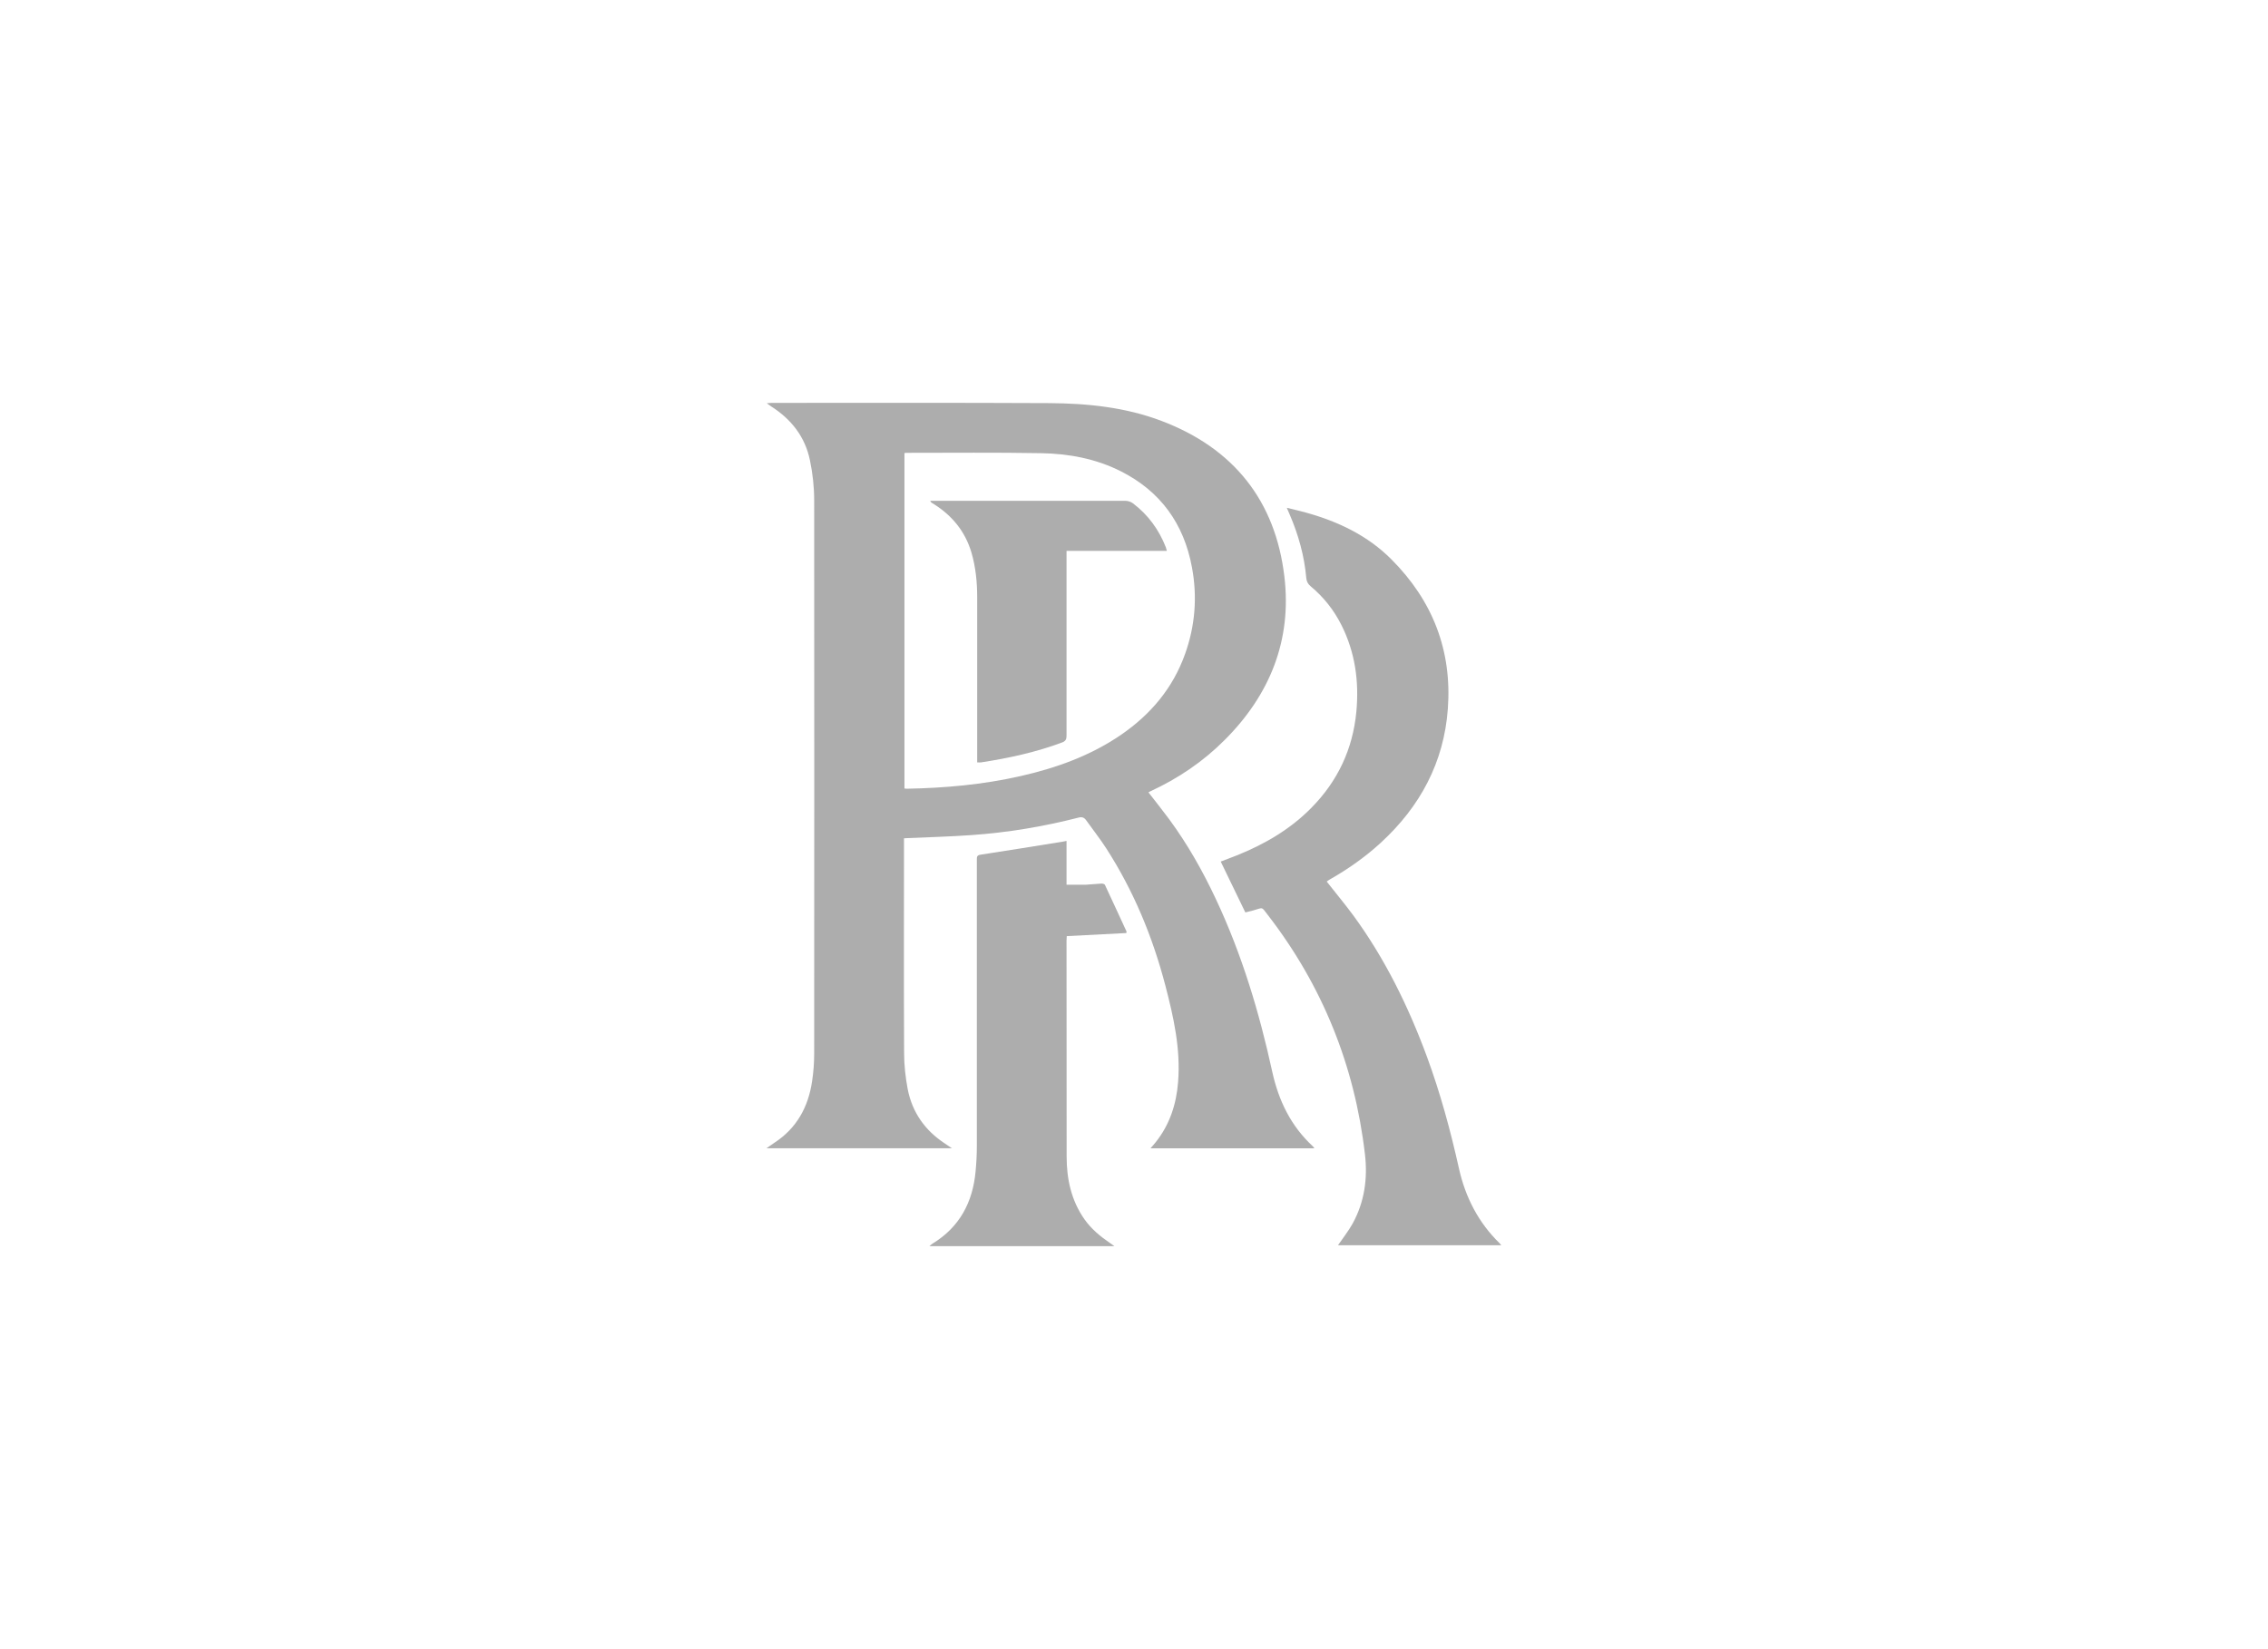 <?xml version="1.0" encoding="UTF-8"?><svg id="Layer_1" xmlns="http://www.w3.org/2000/svg" viewBox="0 0 198 144"><defs><style>.cls-1{fill:#adadad;stroke-width:0px;}</style></defs><path class="cls-1" d="M100.28,69.21c.62.8,1.22,1.55,1.79,2.32,1.61,2.19,2.94,4.54,4.09,7,2.26,4.81,3.78,9.87,4.91,15.05.55,2.51,1.62,4.73,3.53,6.5.05.04.08.1.15.19h-14.31c.17-.2.32-.36.45-.53,1.23-1.54,1.81-3.33,1.96-5.27.23-2.88-.39-5.65-1.11-8.41-1.11-4.25-2.77-8.27-5.16-11.98-.54-.84-1.17-1.63-1.75-2.45-.18-.25-.36-.32-.67-.24-3.08.79-6.21,1.31-9.38,1.53-1.84.13-3.69.18-5.54.26-.09,0-.18.01-.32.02v.84c0,5.97-.02,11.93.01,17.9,0,1.06.12,2.14.32,3.19.4,2.01,1.51,3.58,3.23,4.71.17.11.34.23.62.42h-16.18c.28-.2.48-.34.69-.48,1.95-1.27,2.96-3.13,3.29-5.38.12-.79.18-1.6.18-2.4,0-16.1.02-32.21,0-48.31,0-1.17-.13-2.36-.37-3.5-.42-2.04-1.62-3.58-3.38-4.7-.11-.07-.21-.15-.39-.28.2-.01.3-.03.4-.03,8.08,0,16.17-.02,24.25.02,3.35.02,6.68.36,9.83,1.56,6.27,2.38,9.93,6.96,10.71,13.59.66,5.54-1.26,10.31-5.2,14.25-1.89,1.9-4.08,3.38-6.51,4.5-.05.02-.09.05-.16.09ZM78.96,39.55v29.3c.08,0,.14.02.19.02,3.34-.06,6.66-.36,9.93-1.1,3.13-.71,6.12-1.78,8.79-3.61,2.59-1.78,4.53-4.08,5.59-7.06.88-2.46,1.08-4.99.6-7.56-.7-3.8-2.74-6.64-6.21-8.39-2.18-1.1-4.55-1.54-6.96-1.58-3.9-.07-7.8-.03-11.7-.03-.07,0-.13,0-.23.02Z"/><path class="cls-1" d="M115.82,76.97c.79,1.01,1.58,1.95,2.31,2.94,2.77,3.78,4.81,7.94,6.43,12.32,1.18,3.2,2.07,6.48,2.81,9.8.56,2.51,1.7,4.73,3.56,6.54.04.03.06.08.13.16h-14.25c.43-.63.9-1.22,1.27-1.88,1.05-1.9,1.33-3.97,1.08-6.08-.9-7.73-3.71-14.71-8.48-20.88-.59-.76-.37-.64-1.25-.4-.23.06-.47.12-.71.18-.72-1.47-1.43-2.94-2.15-4.44.47-.18.93-.35,1.38-.53,2.45-.98,4.7-2.29,6.56-4.19,2.28-2.32,3.59-5.11,3.9-8.35.25-2.64-.1-5.19-1.3-7.58-.66-1.31-1.55-2.44-2.68-3.38-.24-.2-.36-.41-.39-.73-.17-1.94-.69-3.79-1.46-5.57-.07-.16-.13-.32-.24-.56.6.15,1.15.27,1.68.42,2.81.78,5.38,2,7.46,4.09,3.59,3.6,5.29,7.94,4.92,13.03-.34,4.69-2.42,8.55-5.86,11.71-1.36,1.25-2.86,2.3-4.46,3.21-.09.05-.18.12-.26.18Z"/><path class="cls-1" d="M93.11,73.43v3.82c.59,0,1.14.01,1.7,0,.45-.02.91-.08,1.36-.1.1,0,.26.04.29.11.64,1.36,1.26,2.72,1.89,4.08,0,.02,0,.05-.02.13-1.71.09-3.43.18-5.2.27,0,.13-.02.26-.02.39,0,6.29,0,12.57.01,18.86,0,1.96.4,3.83,1.56,5.48.6.85,1.38,1.49,2.23,2.07.1.07.21.15.38.27h-16.15c.12-.1.19-.17.27-.22,2.36-1.44,3.51-3.6,3.76-6.3.07-.73.11-1.47.11-2.21,0-8.34,0-16.68,0-25.01,0-.24,0-.39.31-.44,2.42-.37,4.84-.76,7.25-1.15.06-.01.13-.02.25-.05Z"/><path class="cls-1" d="M81.2,43.73c.23,0,.4,0,.57,0,5.5,0,10.99,0,16.49,0,.22,0,.48.09.65.22,1.32,1,2.27,2.3,2.87,3.84.03.08.05.18.09.31h-8.76c0,.19,0,.35,0,.5,0,5.2,0,10.4,0,15.61,0,.29-.04.48-.36.61-2.3.86-4.69,1.38-7.11,1.75-.09.01-.19,0-.33,0,0-.16,0-.32,0-.47,0-4.65,0-9.3,0-13.96,0-1.31-.13-2.62-.5-3.89-.54-1.82-1.65-3.19-3.23-4.2-.09-.06-.18-.11-.27-.17-.02-.01-.03-.04-.1-.15Z"/></svg>